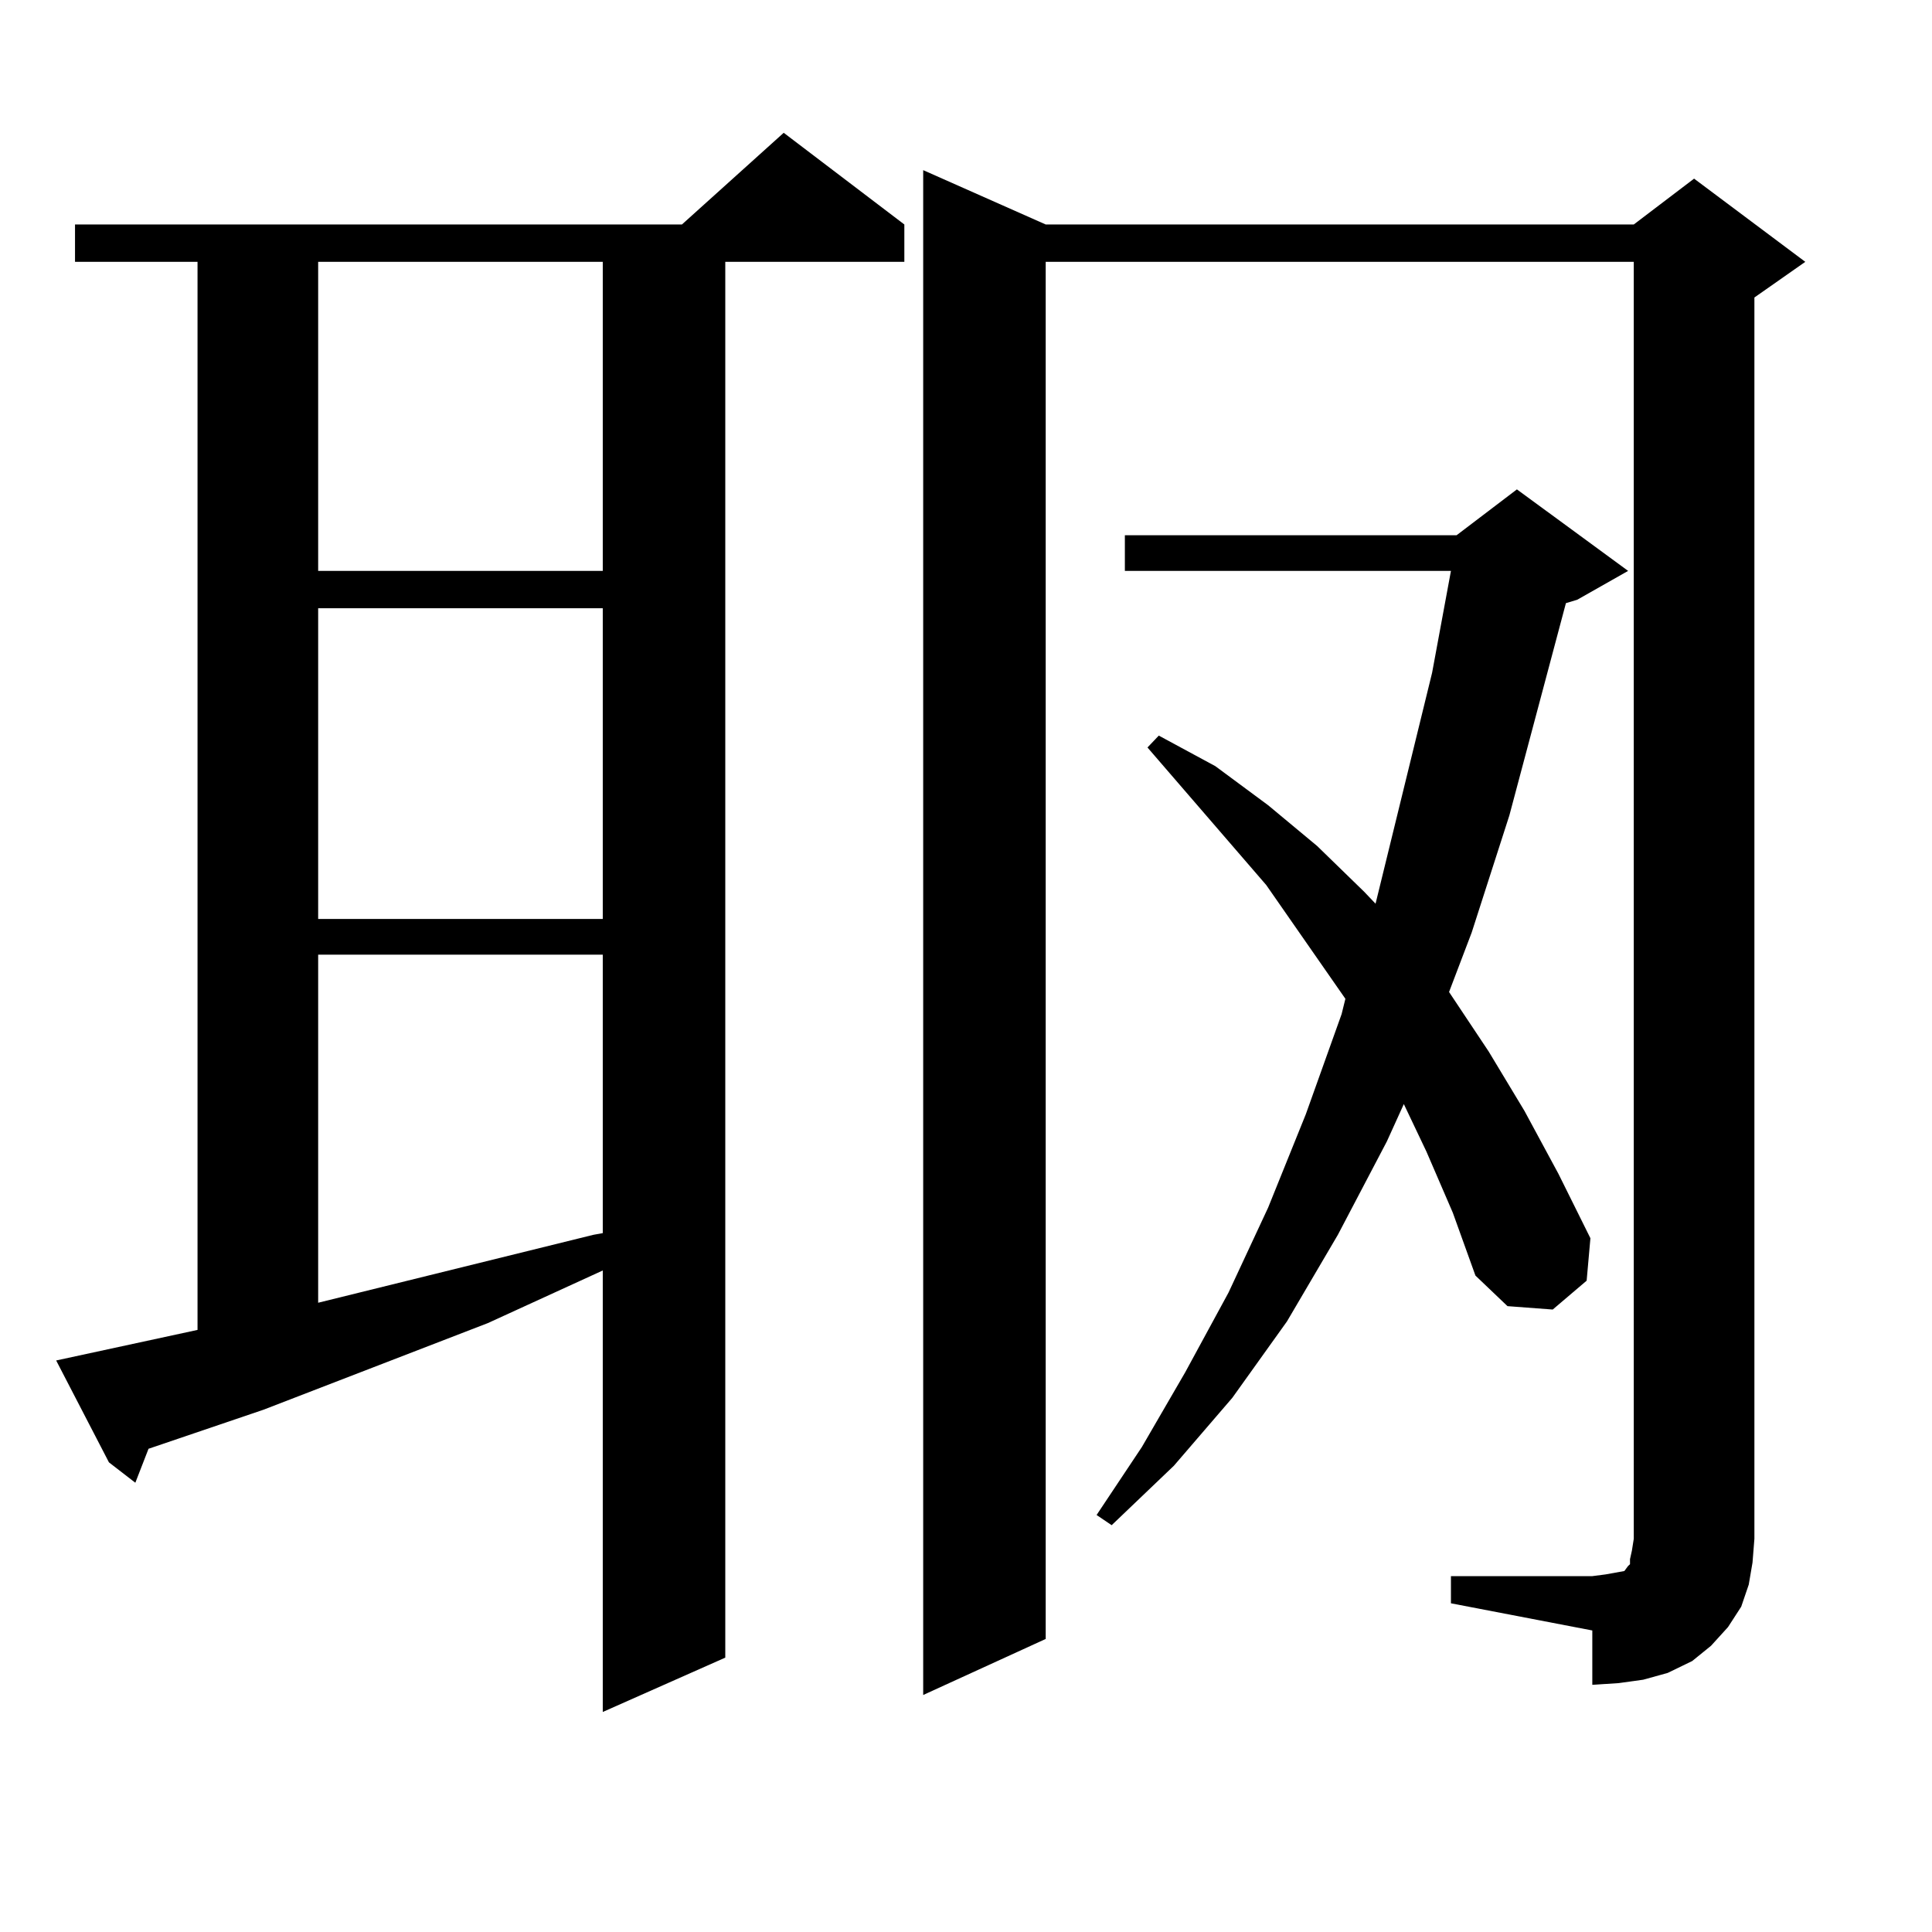 <?xml version="1.0" encoding="utf-8"?>
<!-- Generator: Adobe Illustrator 16.0.0, SVG Export Plug-In . SVG Version: 6.00 Build 0)  -->
<!DOCTYPE svg PUBLIC "-//W3C//DTD SVG 1.1//EN" "http://www.w3.org/Graphics/SVG/1.1/DTD/svg11.dtd">
<svg version="1.1" id="图层_1" xmlns="http://www.w3.org/2000/svg" xmlns:xlink="http://www.w3.org/1999/xlink" x="0px" y="0px"
	 width="1000px" height="1000px" viewBox="0 0 1000 1000" enable-background="new 0 0 1000 1000" xml:space="preserve">
<path d="M102.241,688.359V135.527H38.828v-19.336h314.139l52.682-47.461l62.438,47.461v19.336h-92.681v722.461l-63.413,28.125
	V657.598l-59.511,27.246l-116.095,44.824l-59.511,20.215l-6.829,17.578l-13.658-10.547L29.072,704.18L102.241,688.359z
	 M164.679,135.527v159.961h147.313V135.527H164.679z M164.679,314.824v160.84h147.313v-160.84H164.679z M164.679,494.121v180.176
	l142.436-35.156l4.878-0.879V494.121H164.679z M751.006,815.801h73.169l6.829-0.879l4.878-0.879l4.878-0.879l1.951-2.637
	l0.976-0.879v-2.637l0.976-4.395l0.976-6.152V135.527H541.255V848.32l-63.413,29.004V88.066l63.413,28.125h304.383l31.219-23.73
	l57.56,43.066l-26.341,18.457v642.48L907.1,808.77l-1.951,11.426l-3.902,11.426l-6.829,10.547l-8.78,9.668l-9.756,7.91
	l-12.683,6.152l-12.683,3.516l-12.683,1.758l-13.658,0.879v-28.125l-73.169-14.063V815.801z M738.323,596.074l-11.707-24.609
	l-8.78,19.336l-25.365,48.34l-26.341,44.824l-28.292,39.551l-30.243,35.156L575.4,789.434l-7.805-5.273l23.414-35.156l22.438-38.672
	l22.438-41.309l20.487-43.945l19.512-48.34l18.536-51.855l1.951-7.91l-40.975-58.887l-61.462-71.191l5.854-6.152l29.268,15.82
	l27.316,20.215l25.365,21.094l24.39,23.73l5.854,6.152l29.268-119.531l9.756-52.734H582.229v-18.457h171.703l31.219-23.73
	l57.56,42.188L816.37,310.43l-5.854,1.758l-29.268,109.863l-19.512,60.645l-11.707,30.762l20.487,30.762l18.536,30.762l17.561,32.52
	l16.585,33.398l-1.951,21.973l-17.561,14.941l-23.414-1.758l-16.585-15.82l-11.707-32.52L738.323,596.074z"/>
</svg>
